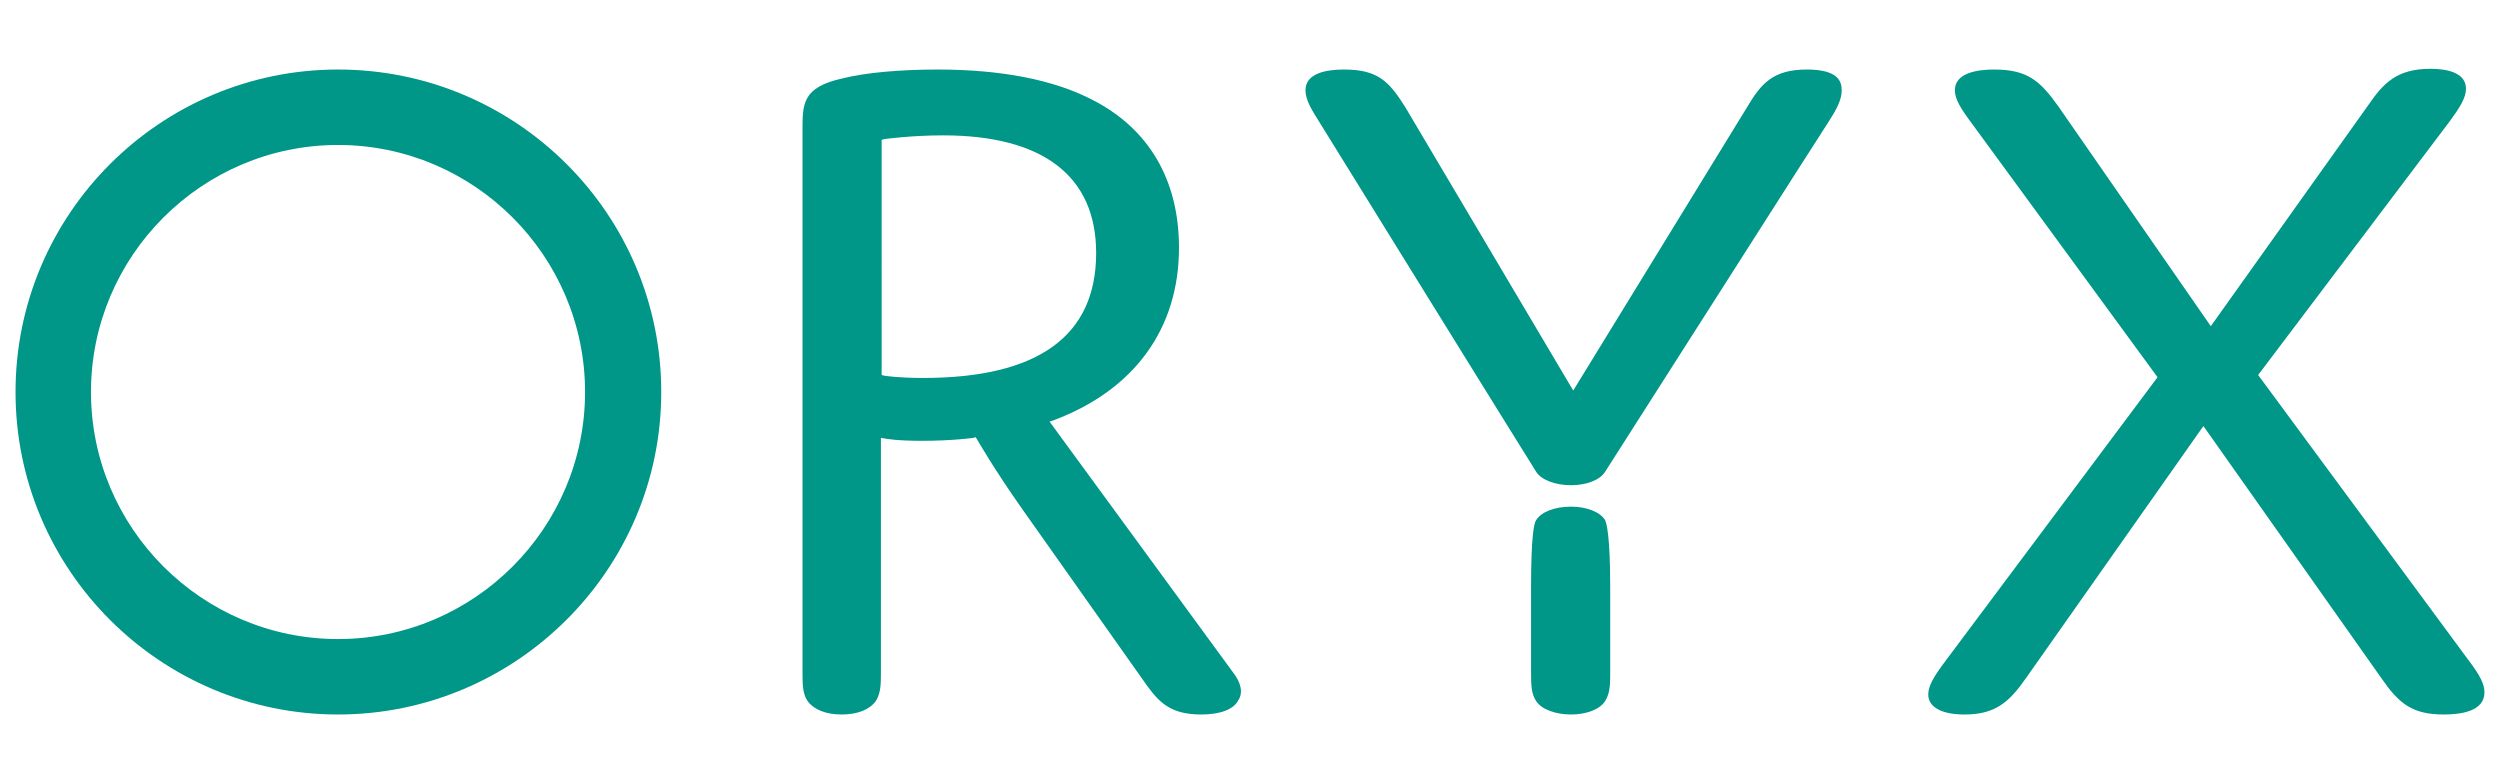 <?xml version="1.0" encoding="utf-8"?>
<!-- Generator: Adobe Illustrator 25.2.1, SVG Export Plug-In . SVG Version: 6.00 Build 0)  -->
<svg version="1.1" id="Layer_1" xmlns="http://www.w3.org/2000/svg" xmlns:xlink="http://www.w3.org/1999/xlink" x="0px" y="0px"
	 viewBox="0 0 338 106" style="enable-background:new 0 0 338 106;" xml:space="preserve">
<style type="text/css">
	.st0{fill:#009688;}
</style>
<g>
	<path class="st0" d="M166.7,90.9L141.9,57l0.6-0.2c10.9-4.1,16.9-12.4,16.9-23.3c0-9.2-4.1-16.2-11.9-20.1c-5.1-2.6-12.1-4-20.7-4
		c-5,0-9.7,0.4-12.9,1.2c-5.4,1.2-5.4,3.4-5.4,7v73.1c0,1.8,0,3.1,0.7,4.1c0.8,1.1,2.4,1.8,4.6,1.8s3.8-0.7,4.6-1.8
		c0.7-1.1,0.7-2.3,0.7-4.1V59.2l0.6,0.1c0,0,1.5,0.3,4.9,0.3c4.2,0,7-0.4,7-0.4l0.3-0.1l0.2,0.3c0,0,2.2,3.9,6.3,9.7l15.9,22.5
		c2.1,3,3.5,5,8.1,5c2.6,0,4.4-0.7,5-1.9C168.1,93.7,167.8,92.3,166.7,90.9z M124.8,51.1c-3.4,0-5.2-0.3-5.2-0.3l-0.4-0.1V18.9
		l0.4-0.1c0,0,3.6-0.5,7.9-0.5c13.5,0,20.7,5.5,20.7,15.9C148.2,45.4,140.4,51.1,124.8,51.1z"/>
	<path class="st0" d="M265.6,96.6c4.1,0,6-1.6,8.3-4.9l24-34.1l24,34c2.4,3.5,4.2,5,8.5,5c2.5,0,5.5-0.5,5.5-3
		c0-1.1-0.6-2.3-2.2-4.4l-28.4-38.5l25.9-34.3c1.4-1.9,2.2-3.2,2.2-4.4c0-2.2-2.6-2.7-4.8-2.7c-4.6,0-6.4,2-8.4,4.9l0,0l-21.3,29.9
		l-20.6-29.7c-2.5-3.5-4.2-5-8.7-5c-2.4,0-5.3,0.5-5.3,2.8c0,1.2,0.8,2.5,2.3,4.5L291.7,51L263,89.4c-1.5,2-2.3,3.3-2.3,4.5
		C260.7,95.6,262.5,96.6,265.6,96.6z"/>
	<path class="st0" d="M45.7,9.4C21.7,9.4,2.1,28.9,2.1,53s19.6,43.6,43.6,43.6S89.4,77.1,89.4,53S69.8,9.4,45.7,9.4z M45.7,86.4
		c-18.4,0-33.4-15-33.4-33.4s15-33.4,33.4-33.4s33.4,15,33.4,33.4S64.1,86.4,45.7,86.4z"/>
	<path class="st0" d="M217,94.8c0.7-1.1,0.7-2.3,0.7-4.1V79.4c0-7-0.5-8.7-0.7-9.1v0c-0.7-1.1-2.5-1.8-4.6-1.8c-2.2,0-4,0.7-4.7,1.8
		c-0.3,0.4-0.7,2.1-0.7,9.1v11.3c0,1.8,0,3.1,0.7,4.1c0.7,1.1,2.6,1.8,4.7,1.8C214.5,96.6,216.3,95.9,217,94.8z"/>
	<path class="st0" d="M217,63.8c0.6-0.9,29.9-46.9,30.2-47.3c1.1-1.7,1.8-3,1.8-4.3c0-1.2-0.5-2.8-4.7-2.8c-4.6,0-6.2,1.9-8.1,5.1
		l-23.5,38.3L190,14.5c-2.2-3.5-3.7-5.1-8.3-5.1c-2.4,0-5.2,0.5-5.2,2.8c0,1.3,0.8,2.6,2,4.5c0.3,0.5,28.6,46.2,29.2,47.1
		c0.7,1.1,2.6,1.8,4.7,1.8C214.5,65.6,216.3,64.9,217,63.8z"/>
</g>
</svg>
